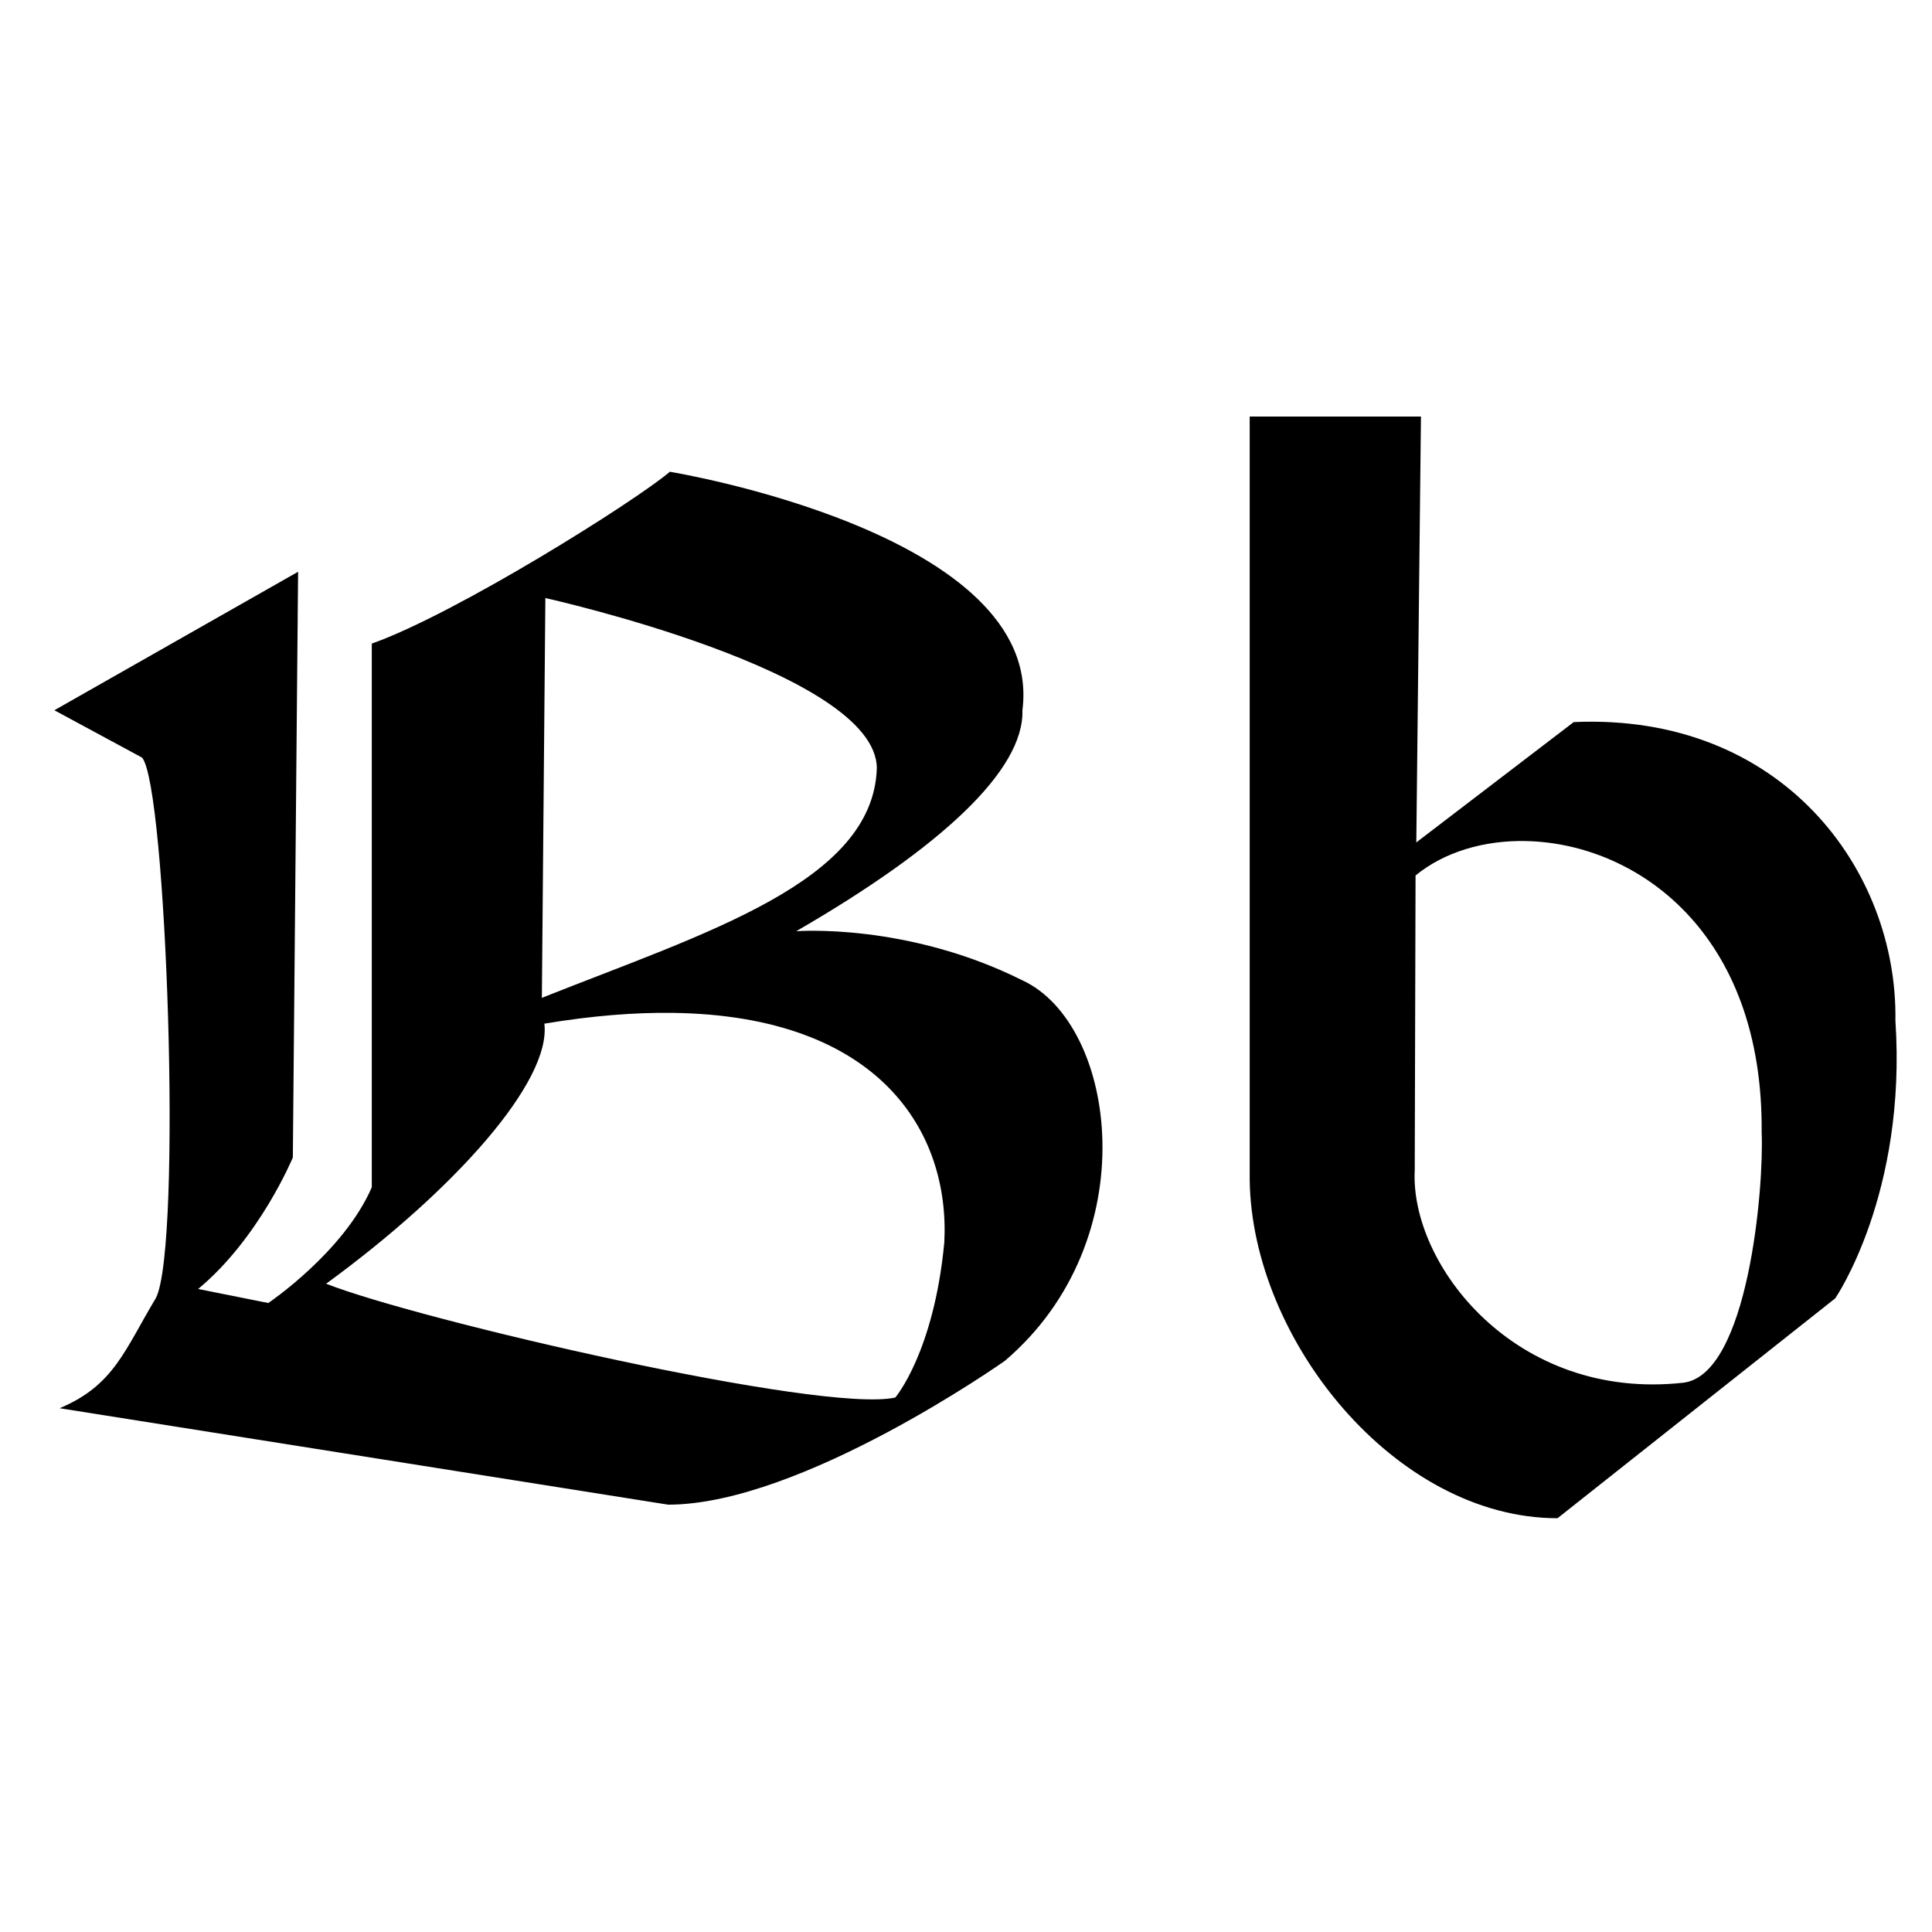 <svg xmlns="http://www.w3.org/2000/svg" width="64" height="64" xmlns:v="https://vecta.io/nano"><path d="M22.191 15.627c-1.162.988-7.087 4.706-9.875 5.693v18.01c-.929 2.149-3.428 3.834-3.428 3.834l-2.324-.465c2.033-1.685 3.137-4.357 3.137-4.357l.174-19.402-8.074 4.588 2.904 1.568c.813.929 1.333 16.098.465 17.893-1.046 1.743-1.394 2.905-3.195 3.66l20.158 3.195c4.415 0 11.154-4.764 11.154-4.764 4.706-4.008 3.719-11.153.582-12.605-3.834-1.917-7.494-1.627-7.494-1.627 4.822-2.788 7.552-5.345 7.494-7.32.755-5.867-11.678-7.9-11.678-7.9zm-4.125 4.184s10.953 2.431 10.98 5.635c-.116 3.776-5.693 5.46-11.096 7.609zm4.227 13.742c6.821.093 9.182 3.92 8.988 7.607-.345 3.642-1.623 5.135-1.623 5.135-2.415.537-15.796-2.566-18.854-3.77 4.255-3.105 7.459-6.699 7.229-8.615 1.581-.264 2.997-.375 4.26-.357zm19.105-19.754V39.1c.077 5.29 4.831 11.193 10.197 11.193l9.199-7.283s2.377-3.451 1.994-9.201c.077-4.983-3.756-10.195-10.656-9.889l-5.215 3.986.154-14.107zm9.184 14.063c3.623.09 7.836 3.01 7.775 9.652.081 1.816-.446 8.008-2.583 8.289-5.584.623-9.072-3.926-8.909-7.043l.027-9.758c.945-.778 2.272-1.176 3.689-1.141z"/></svg>